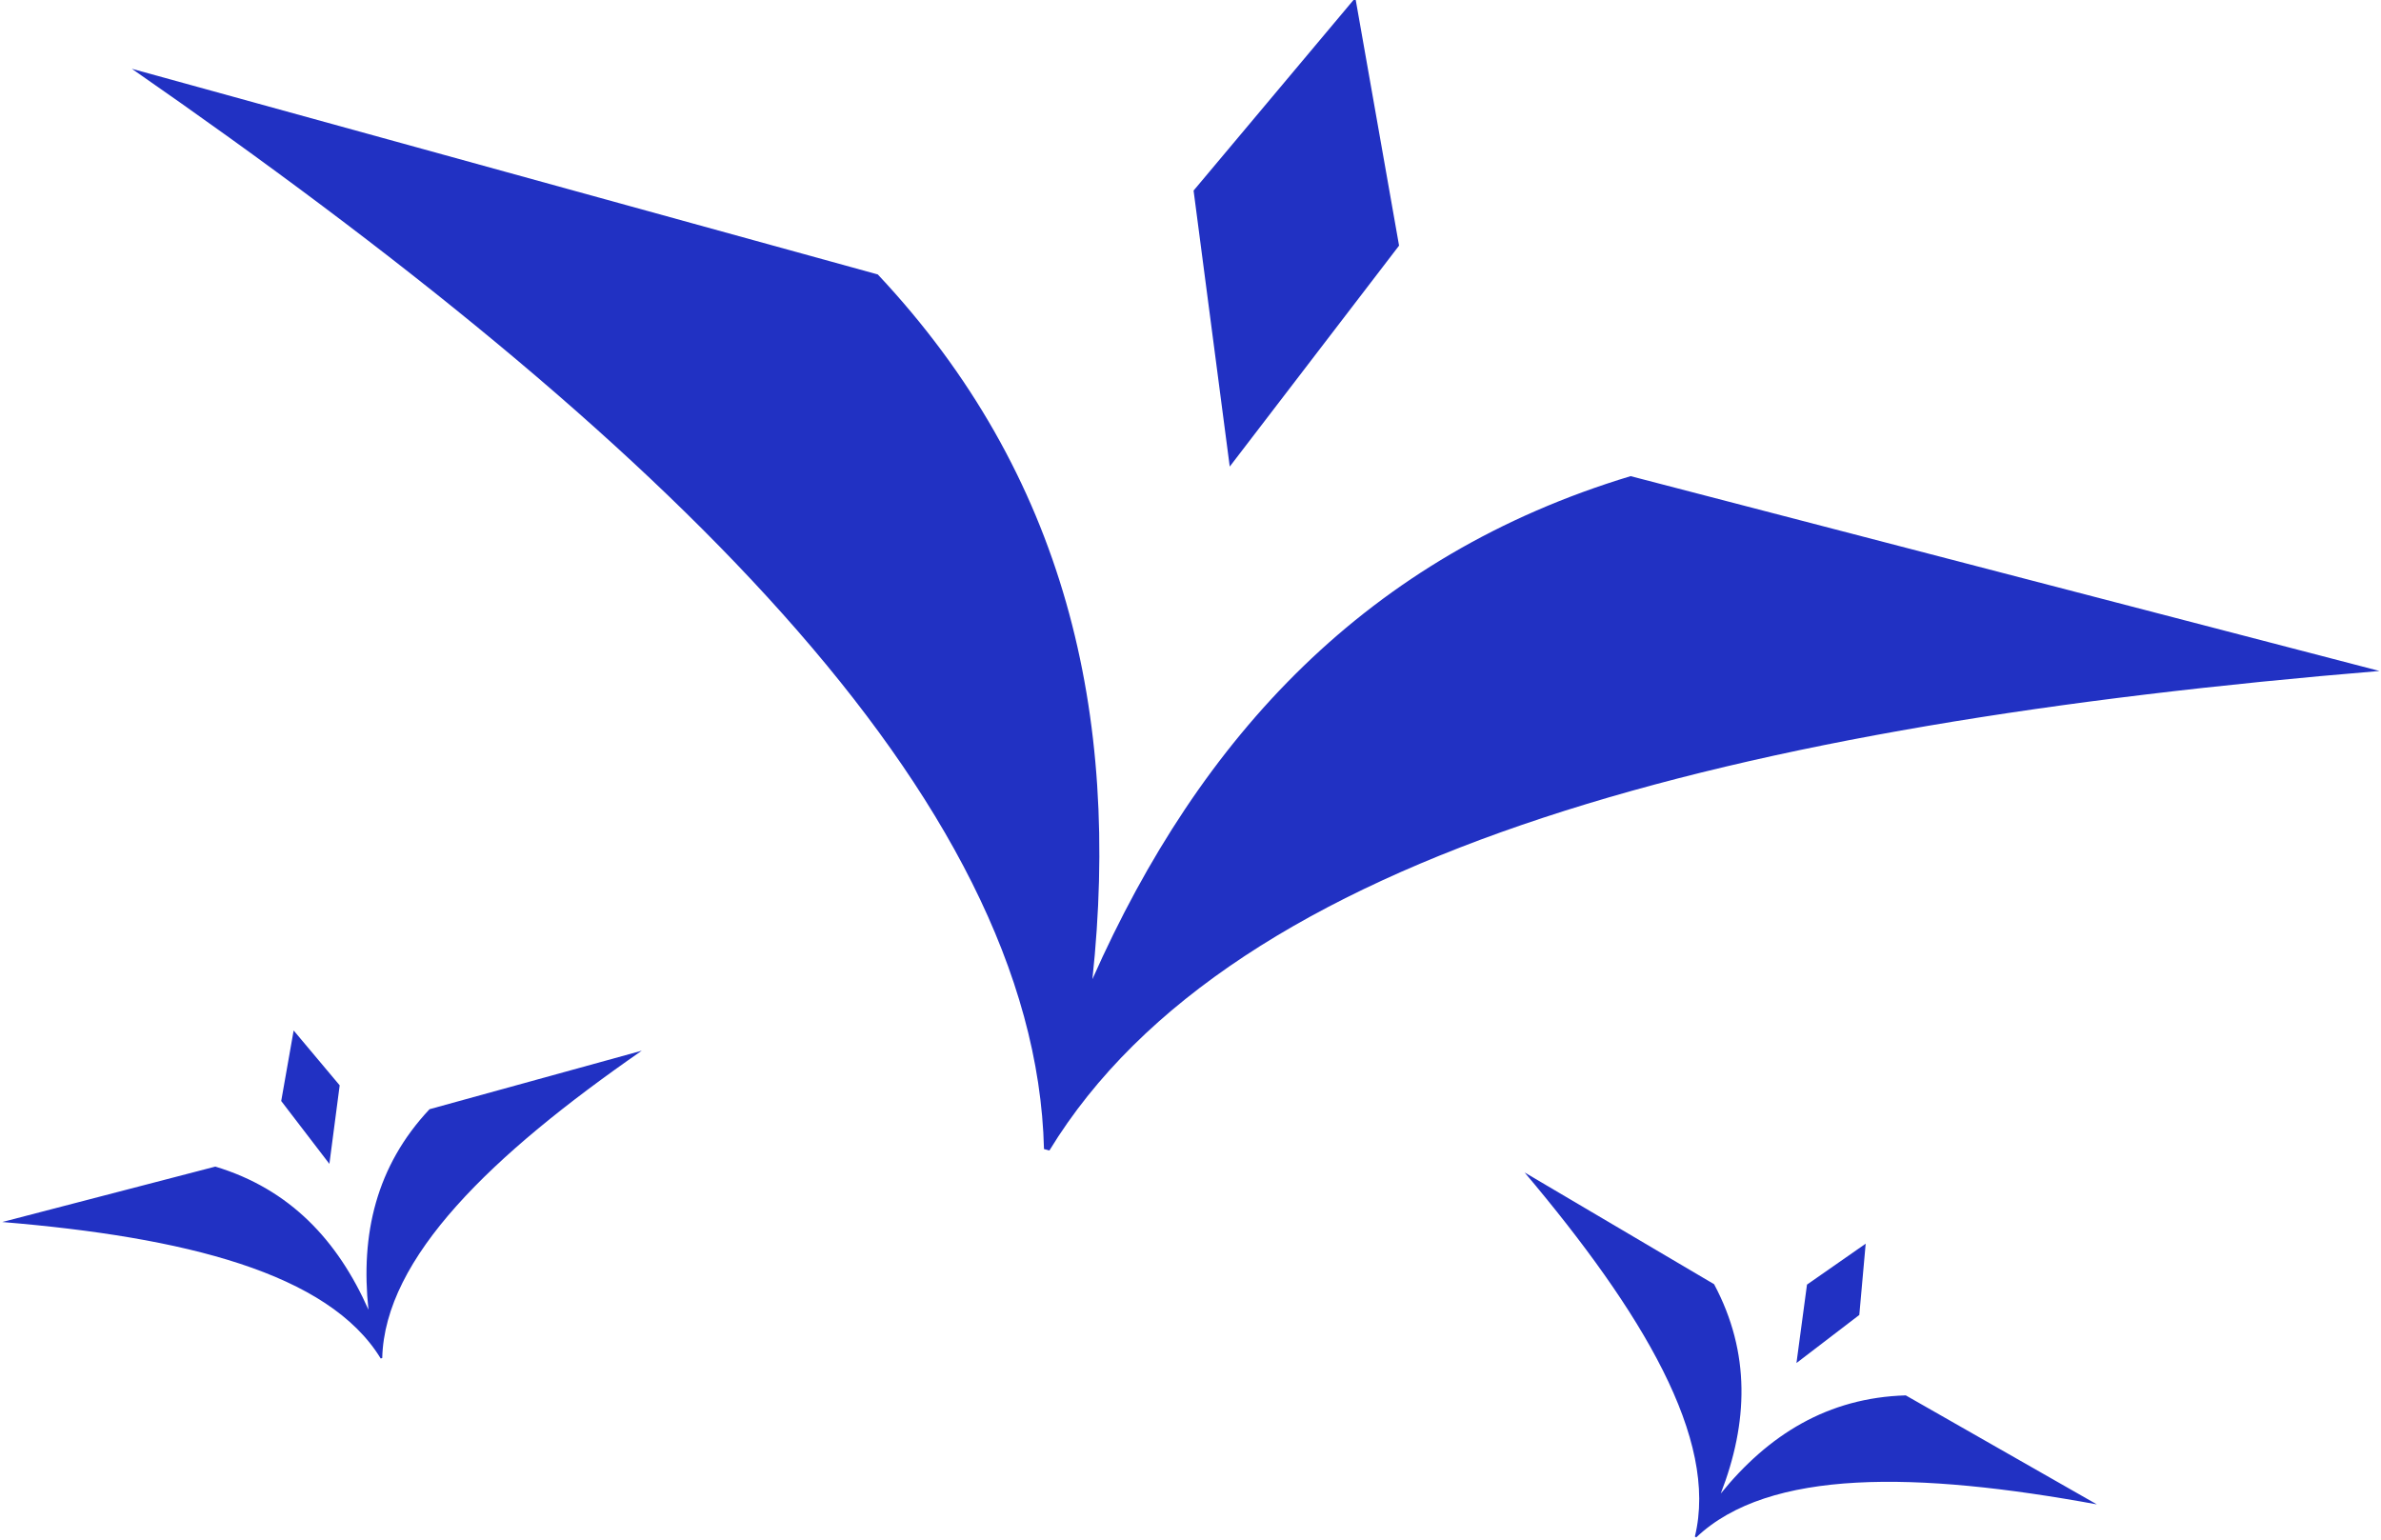 <?xml version="1.0" encoding="utf-8"?>
<svg xmlns="http://www.w3.org/2000/svg" height="100%" style="fill-rule:evenodd;clip-rule:evenodd;stroke-linejoin:round;stroke-miterlimit:2;" version="1.1" viewBox="0 0 3495 2261" width="100%">
    <g transform="matrix(1,0,0,1,-29206.9,-11251.5)">
        <g transform="matrix(1,0,0,1,20278.2,12273.9)">
            <g transform="matrix(3.975,1.065,-1.065,3.975,-9487.7,-25756.4)">
                <path d="M6345,4521.59L6382.94,4602.95L6345,4694.71L6307.06,4602.95L6345,4521.59ZM6346,4947L6344,4947C6308.49,4826.3 6145.75,4736.4 5930,4659L6206,4661C6289.16,4712.59 6330.28,4790.14 6345,4884C6359.72,4790.14 6400.84,4712.59 6484,4661L6760,4659C6544.25,4736.4 6381.51,4826.3 6346,4947Z" style="fill:rgb(33,49,195);"/>
            </g>
        </g>
        <g transform="matrix(1,0,0,1,20278.2,12273.9)">
            <g transform="matrix(1.012,0.587,-0.587,1.012,7900.32,-7497.16)">
                <path d="M6345,4521.59L6382.94,4602.95L6345,4694.71L6307.06,4602.95L6345,4521.59ZM6346,4947L6344,4947C6308.49,4826.3 6145.75,4736.4 5930,4659L6206,4661C6289.16,4712.59 6330.28,4790.14 6345,4884C6359.72,4790.14 6400.84,4712.59 6484,4661L6760,4659C6544.25,4736.4 6381.51,4826.3 6346,4947Z" style="fill:rgb(33,49,195);"/>
            </g>
        </g>
        <g transform="matrix(1,0,0,1,20278.2,12273.9)">
            <g transform="matrix(1.131,-0.303,0.303,1.131,813.507,-2701.13)">
                <path d="M6345,4521.59L6382.94,4602.95L6345,4694.71L6307.06,4602.95L6345,4521.59ZM6346,4947L6344,4947C6308.49,4826.3 6145.75,4736.4 5930,4659L6206,4661C6289.16,4712.59 6330.28,4790.14 6345,4884C6359.72,4790.14 6400.84,4712.59 6484,4661L6760,4659C6544.25,4736.4 6381.51,4826.3 6346,4947Z" style="fill:rgb(33,49,195);"/>
            </g>
        </g>
    </g>
</svg>